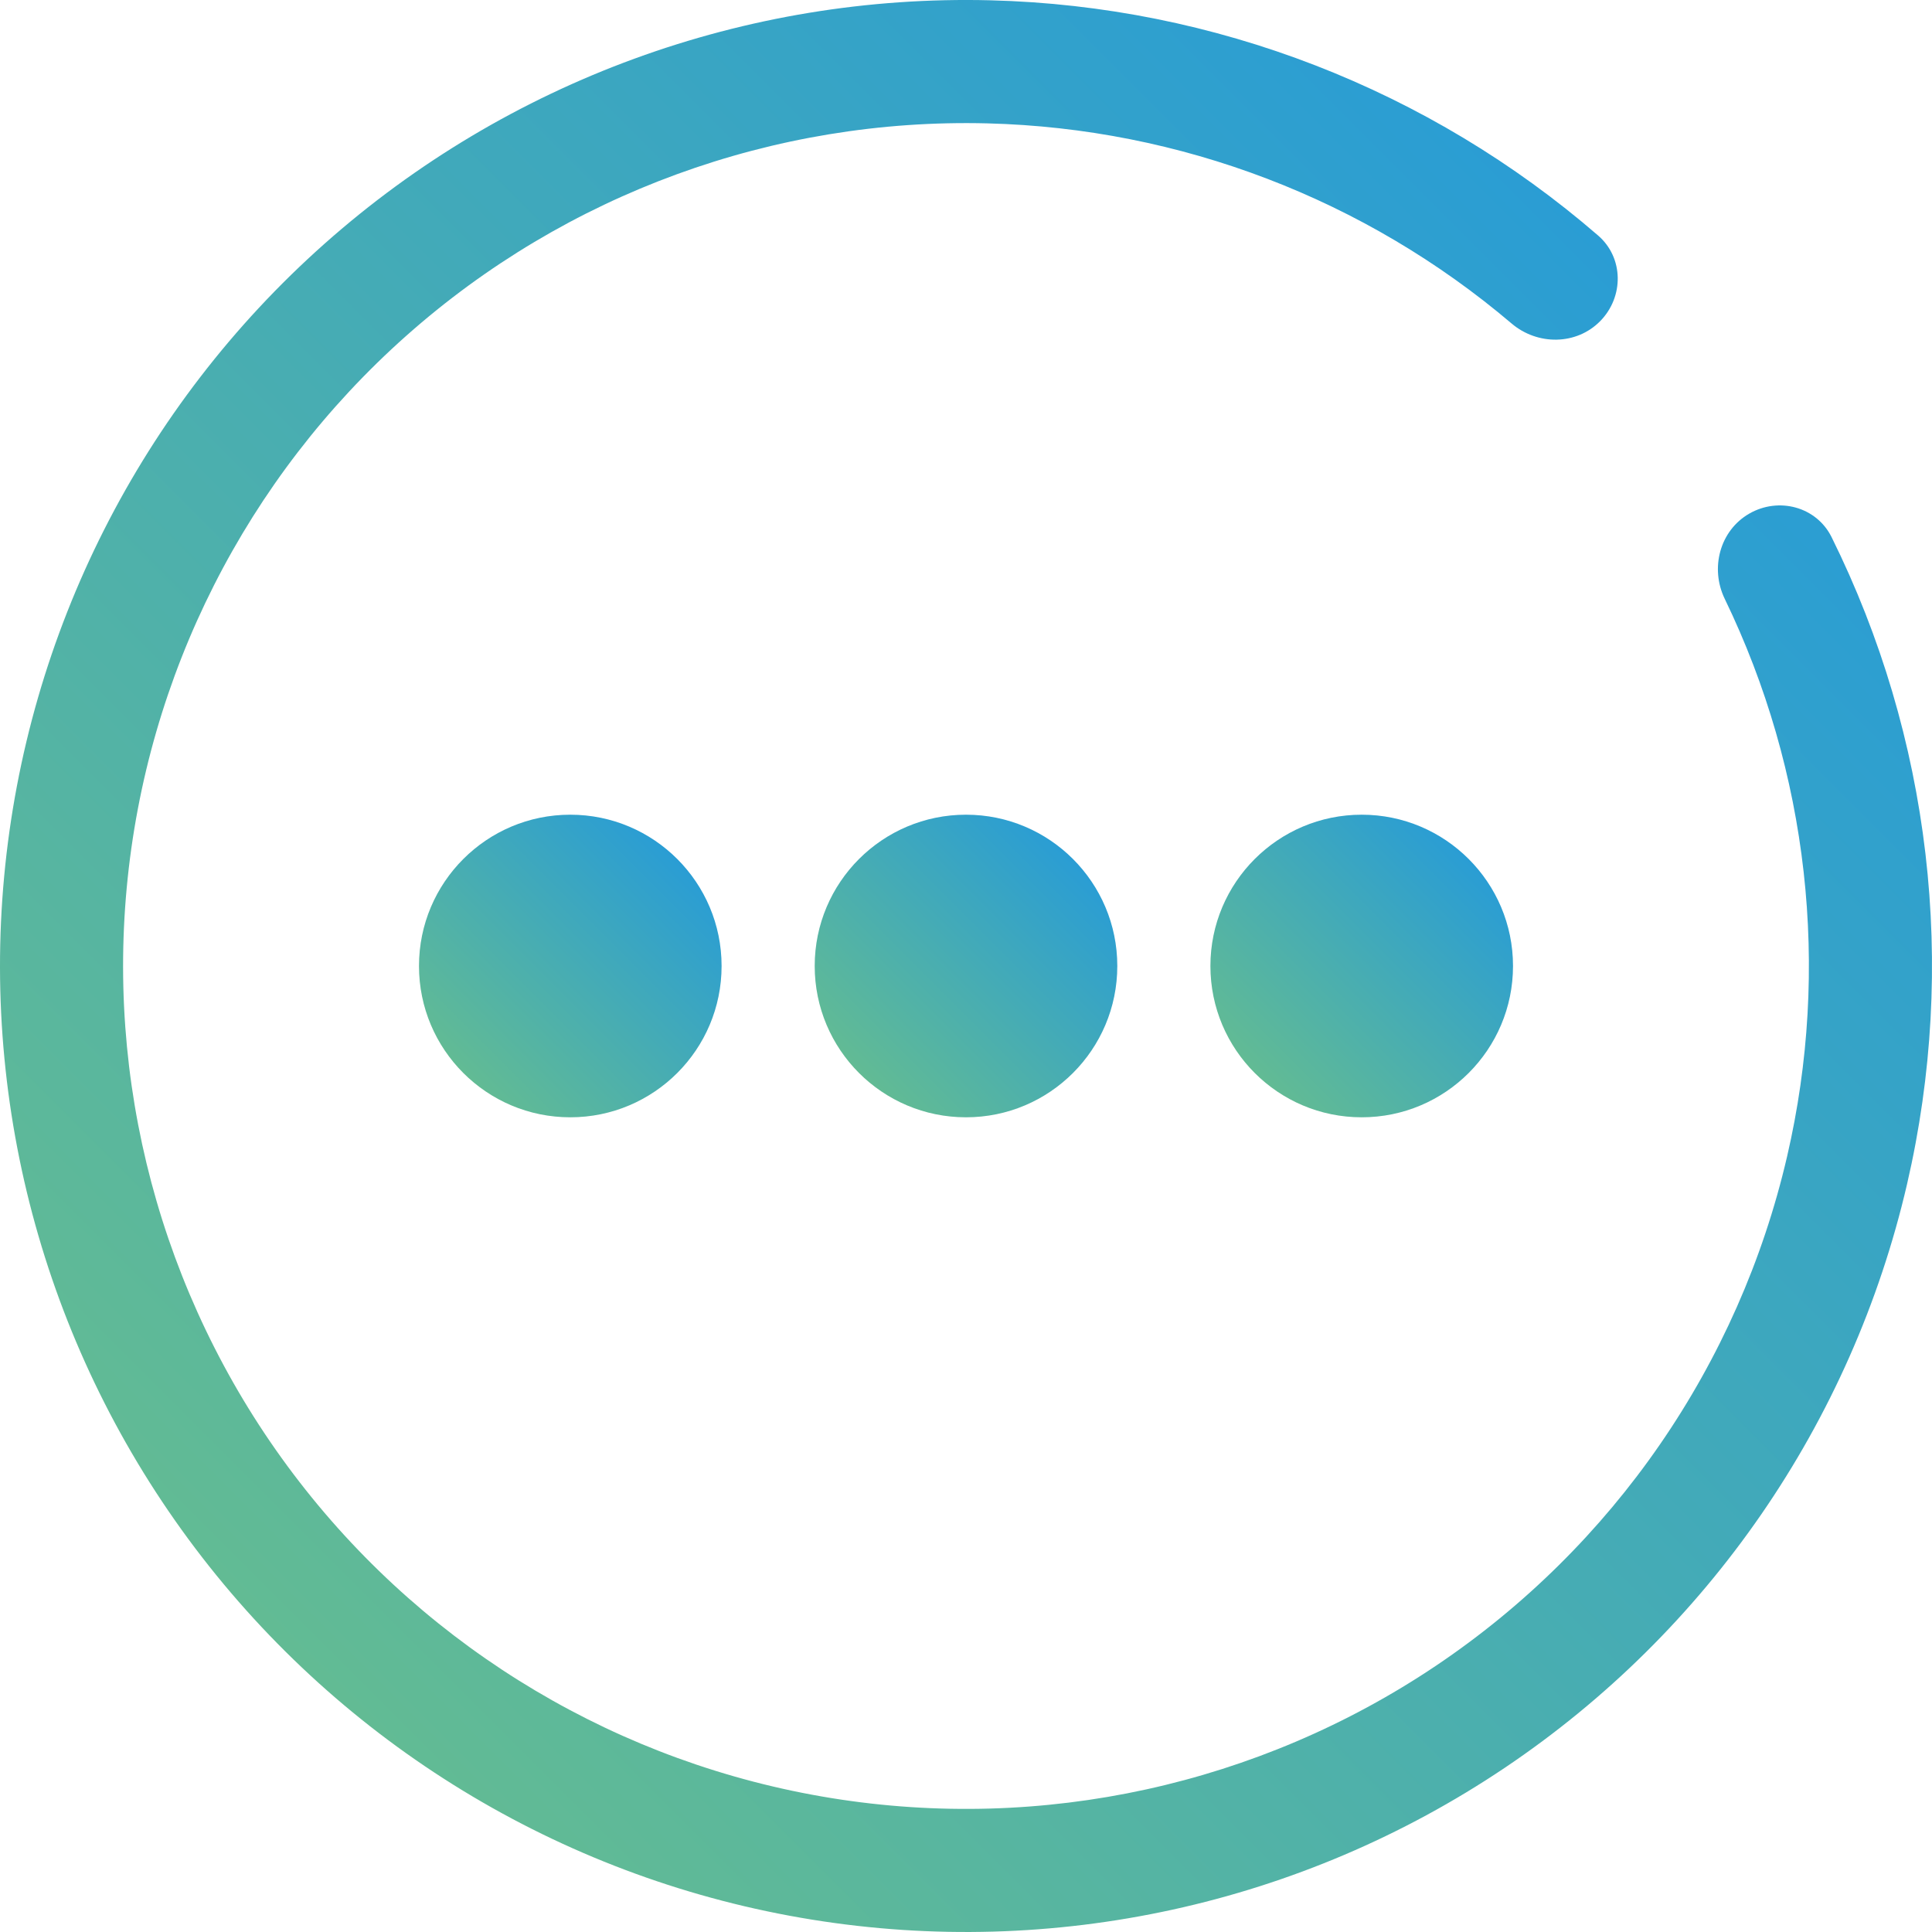 <?xml version="1.0" encoding="UTF-8"?> <svg xmlns="http://www.w3.org/2000/svg" width="83" height="83" viewBox="0 0 83 83" fill="none"> <path d="M75.147 22.067C76.412 21.337 78.037 21.767 78.686 23.075C82.941 31.662 84.104 41.487 81.927 50.876C79.55 61.126 73.368 70.09 64.632 75.955C55.896 81.82 45.259 84.148 34.872 82.467C24.485 80.787 15.124 75.224 8.684 66.903C2.243 58.583 -0.797 48.127 0.179 37.65C1.155 27.174 6.074 17.459 13.941 10.472C21.808 3.485 32.035 -0.254 42.554 0.013C52.188 0.258 61.409 3.847 68.656 10.118C69.76 11.073 69.769 12.755 68.745 13.796V13.796C67.721 14.837 66.052 14.843 64.939 13.898C58.656 8.561 50.714 5.511 42.419 5.3C33.241 5.067 24.317 8.329 17.453 14.426C10.588 20.523 6.296 28.999 5.444 38.141C4.593 47.282 7.245 56.406 12.865 63.666C18.485 70.926 26.653 75.781 35.717 77.247C44.78 78.713 54.062 76.682 61.684 71.565C69.307 66.447 74.701 58.625 76.775 49.681C78.65 41.599 77.687 33.146 74.095 25.725C73.459 24.411 73.883 22.797 75.147 22.067V22.067Z" fill="url(#paint0_linear_335_12)"></path> <circle cx="24.5" cy="41.5" r="6.5" fill="url(#paint1_linear_335_12)"></circle> <circle cx="41.5" cy="41.5" r="6.5" fill="url(#paint2_linear_335_12)"></circle> <circle cx="58.5" cy="41.5" r="6.5" fill="url(#paint3_linear_335_12)"></circle> <defs> <linearGradient id="paint0_linear_335_12" x1="12.155" y1="70.845" x2="70.845" y2="12.155" gradientUnits="userSpaceOnUse"> <stop stop-color="#62BB94"></stop> <stop offset="1" stop-color="#2A9DD4"></stop> </linearGradient> <linearGradient id="paint1_linear_335_12" x1="19.904" y1="46.096" x2="29.096" y2="36.904" gradientUnits="userSpaceOnUse"> <stop stop-color="#62BB94"></stop> <stop offset="1" stop-color="#2A9DD4"></stop> </linearGradient> <linearGradient id="paint2_linear_335_12" x1="36.904" y1="46.096" x2="46.096" y2="36.904" gradientUnits="userSpaceOnUse"> <stop stop-color="#62BB94"></stop> <stop offset="1" stop-color="#2A9DD4"></stop> </linearGradient> <linearGradient id="paint3_linear_335_12" x1="53.904" y1="46.096" x2="63.096" y2="36.904" gradientUnits="userSpaceOnUse"> <stop stop-color="#62BB94"></stop> <stop offset="1" stop-color="#2A9DD4"></stop> </linearGradient> </defs> </svg> 